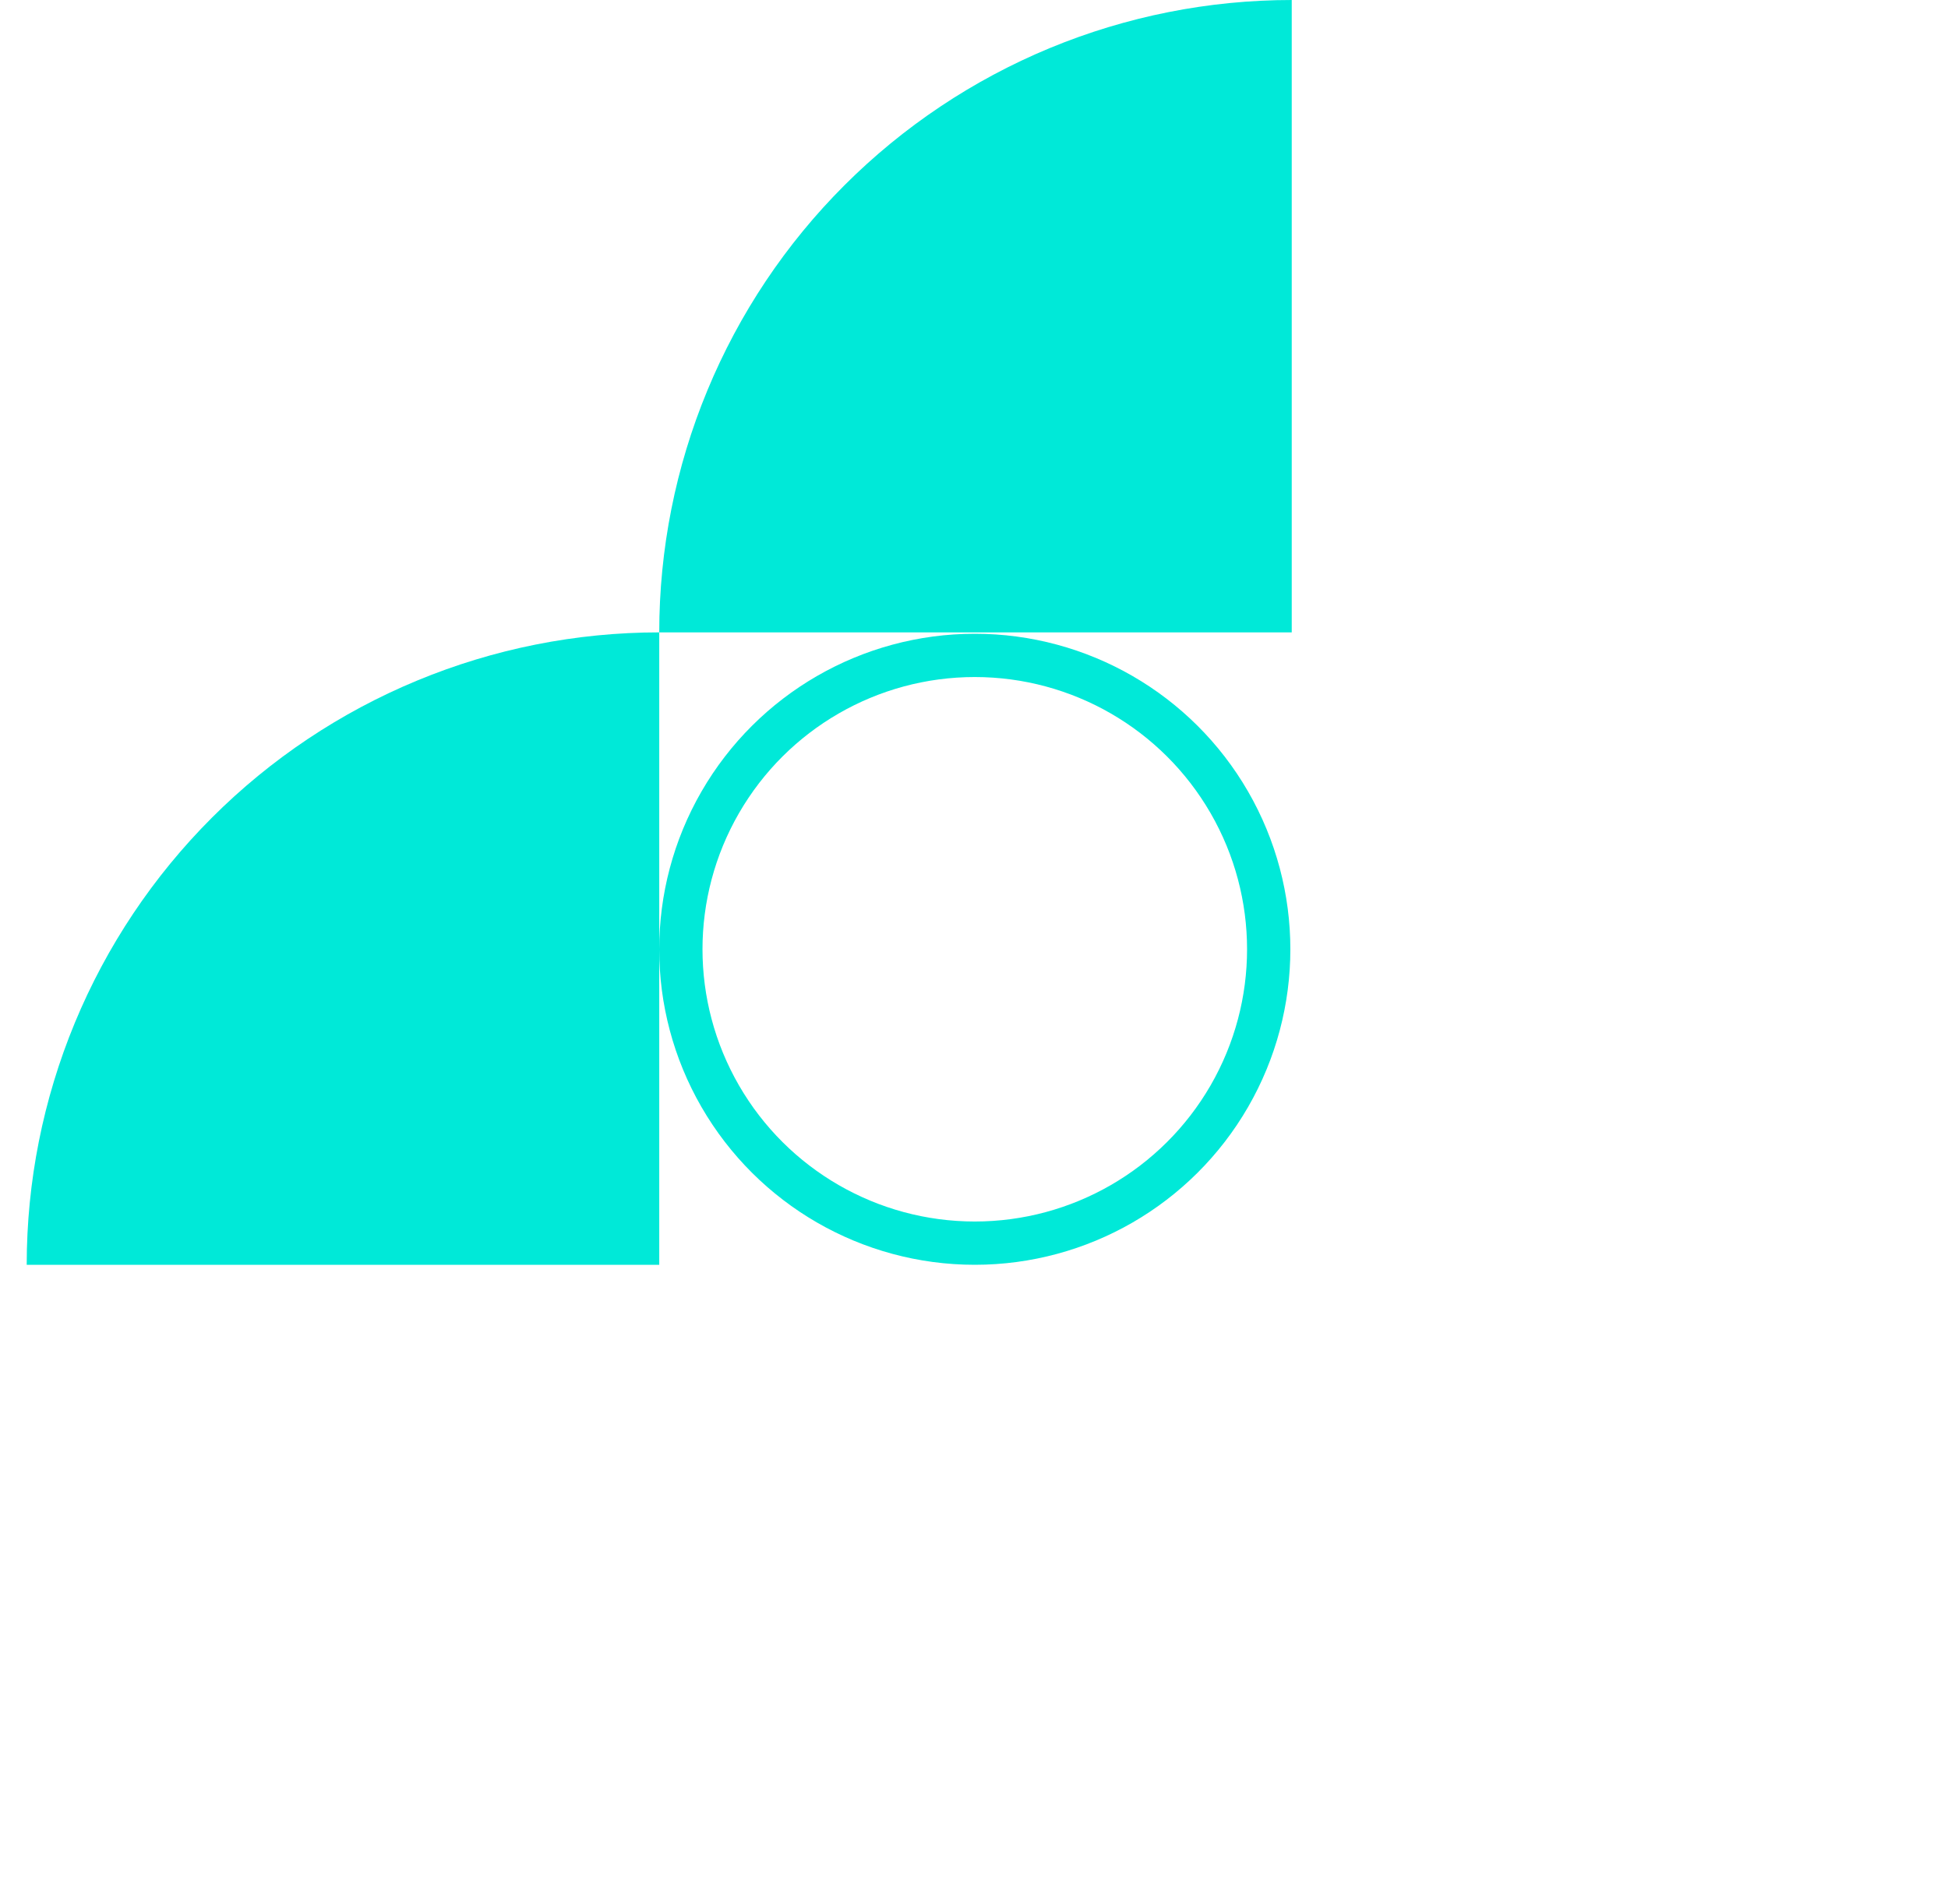 <svg width="45" height="44" viewBox="0 0 45 44" fill="none" xmlns="http://www.w3.org/2000/svg">
<circle cx="22.518" cy="21.933" r="6.79" transform="rotate(90 22.518 21.933)" stroke="#00E9D8"/>
<path d="M0.617 29.223C0.617 27.304 0.995 25.404 1.729 23.631C2.464 21.858 3.54 20.248 4.897 18.891C6.254 17.534 7.864 16.458 9.637 15.724C11.41 14.989 13.31 14.611 15.229 14.611L15.229 29.223L0.617 29.223Z" fill="#00E9D8"/>
<path d="M15.229 14.611C15.229 12.693 15.606 10.793 16.341 9.02C17.075 7.247 18.151 5.636 19.508 4.28C20.865 2.923 22.476 1.847 24.248 1.112C26.021 0.378 27.921 1.36124e-06 29.84 1.27736e-06L29.84 14.611L15.229 14.611Z" fill="#00E9D8"/>
</svg>
